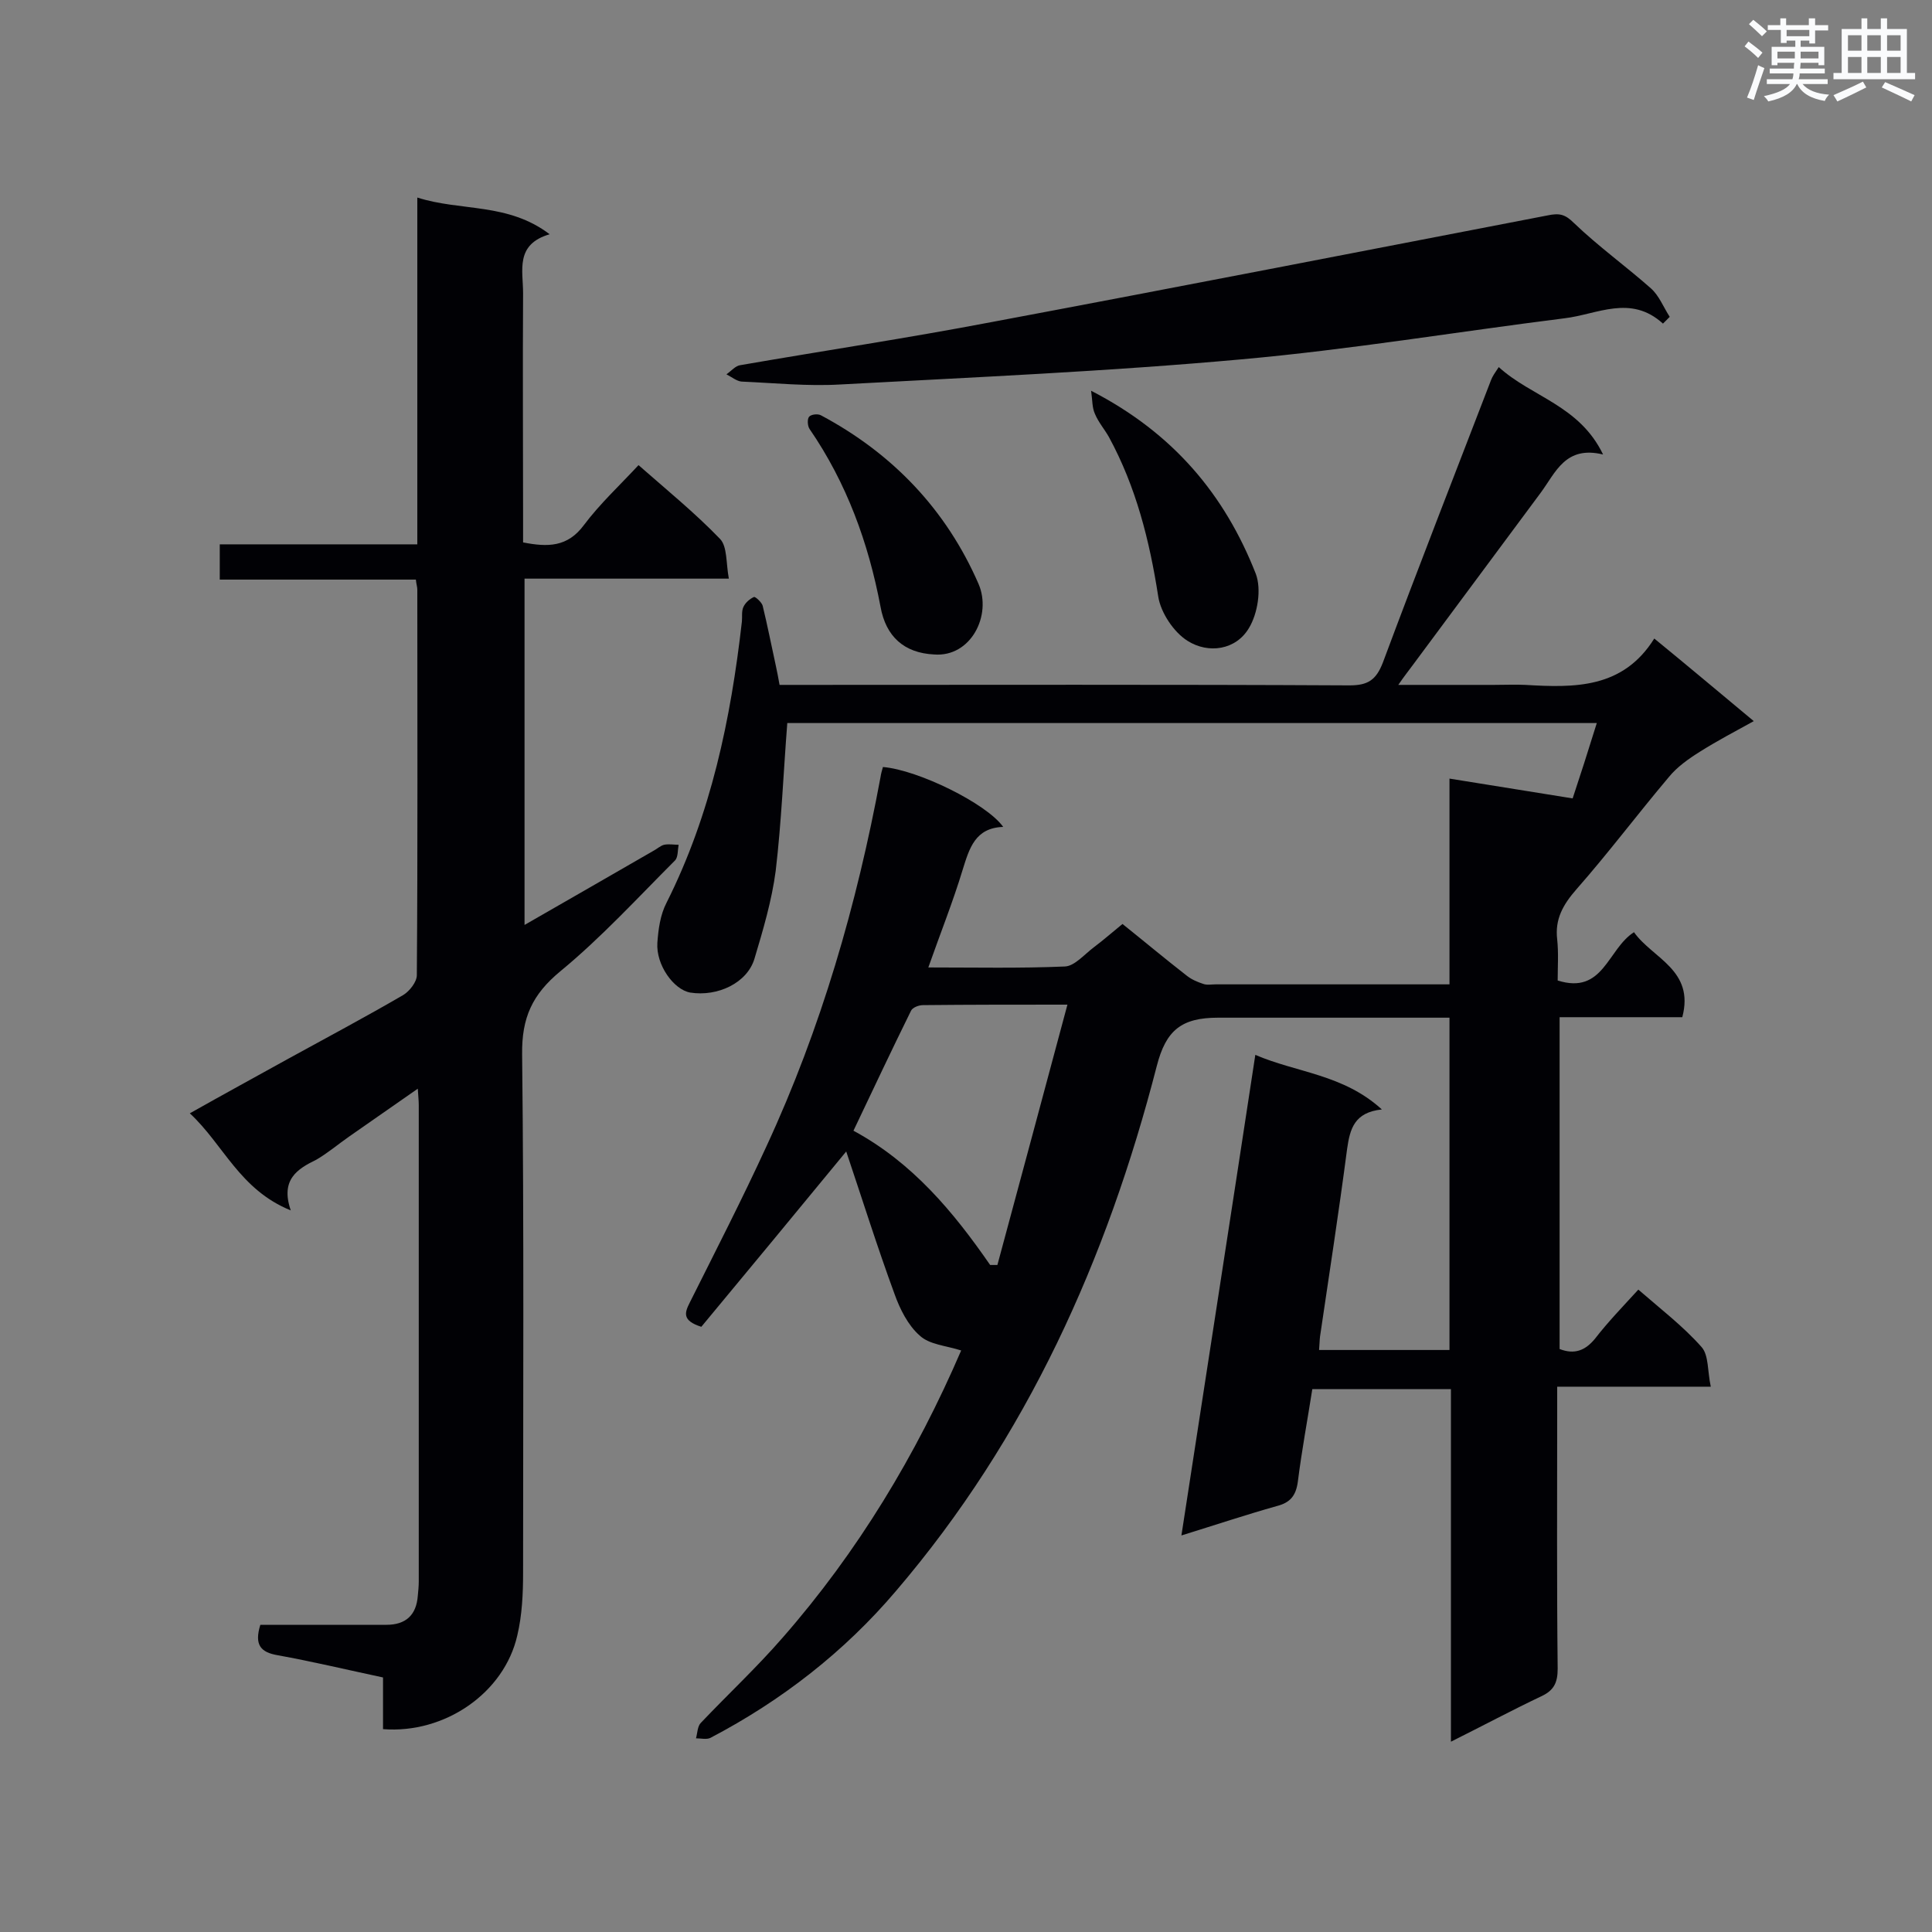 <svg enable-background="new 0 0 400 400" viewBox="0 0 400 400" xmlns="http://www.w3.org/2000/svg"><rect x="0" y="0" width="400" height="400" fill="#808080" stroke="none"/><g fill="#010105"><path d="m339.2 267c4.6 4 9.3 7.6 13.1 11.9 1.5 1.7 1.2 5 1.9 8.2-11 0-21.1 0-31.8 0v5.2c0 17.7-.1 35.5.1 53.2 0 2.9-.8 4.5-3.4 5.7-6.1 2.9-12.1 6.1-18.7 9.4 0-24.7 0-48.7 0-73-9.6 0-19 0-28.7 0-1 6.4-2.2 12.8-3 19.2-.4 2.9-1.6 4.3-4.3 5-6.4 1.8-12.7 3.9-19.8 6.1 5.1-33.2 10.2-66 15.3-99.5 8.6 3.7 18.2 4 26.2 11.3-5.7.6-6.6 4-7.2 8.2-1.7 13-3.7 25.9-5.6 38.8-.1.8-.1 1.7-.2 2.8h27c0-22.7 0-45.5 0-68.8-1.6 0-3.1 0-4.7 0-14.4 0-28.8 0-43.2 0-7.6 0-10.8 2.6-12.7 10-10.3 40-26.9 77-54 108.7-10.7 12.6-23.7 22.7-38.4 30.4-.8.4-2 .1-3 .1.3-1.1.3-2.5 1-3.2 5.6-5.9 11.6-11.5 16.9-17.6 15.6-17.8 27.7-37.9 37-59.5-3.1-1-6.6-1.2-8.6-3.1-2.4-2.1-4.1-5.5-5.2-8.6-3.6-9.8-6.7-19.7-10-29.5-10.3 12.5-20.1 24.4-30 36.3-4.1-1.3-3.4-3-2.4-5 5.4-10.8 10.9-21.5 15.9-32.4 11.3-24.4 18.7-50 23.6-76.4.1-.7.3-1.4.5-2.1 7.3.6 21.5 7.6 24.9 12.4-5.8.2-7 4.4-8.4 8.9-2 6.6-4.6 13.1-7.1 20.2 9.8 0 19 .2 28.3-.2 2-.1 4-2.5 6-4s3.8-3.1 5.9-4.8c4.5 3.6 8.8 7.2 13.3 10.7 1 .8 2.2 1.3 3.4 1.7.8.3 1.7.1 2.6.1h48.4c0-14.2 0-28 0-42.6 8.7 1.4 16.8 2.7 25.5 4.1 1.5-4.5 3.2-9.8 5-15.6-56.3 0-112.2 0-167.6 0-.8 10.2-1.2 20.4-2.4 30.6-.8 6.1-2.6 12.2-4.4 18.2-1.5 5-7.6 7.9-13.3 7-3.4-.6-7.1-5.7-6.8-10.3.2-2.8.6-5.8 1.9-8.3 9.2-18.3 13.3-38 15.6-58.2.1-1-.1-2.1.3-3s1.3-1.7 2.2-2.1c.3-.1 1.6 1.1 1.8 1.8 1 4.1 1.8 8.2 2.7 12.3.3 1.3.5 2.5.8 4.1h5c37.7 0 75.3-.1 113 .1 3.8 0 5.5-1.1 6.9-4.7 7.3-19.6 14.9-39 22.4-58.5.3-.8.8-1.5 1.6-2.7 6.8 6.2 16.7 7.9 21.6 18.1-7.8-1.9-9.8 3.7-12.9 7.9-8.8 11.9-17.7 23.8-26.5 35.7-.8 1.1-1.7 2.2-3 4.1h19.8c2.2 0 4.4-.1 6.5 0 10.2.6 20.2.8 26.7-9.6 7.1 5.8 13.5 11.2 20.6 17.1-4 2.2-7.6 4.1-11.1 6.3-2.4 1.5-4.8 3.2-6.5 5.3-6.5 7.7-12.5 15.7-19.1 23.2-2.8 3.2-4.5 6.2-4 10.4.3 2.8.1 5.7.1 8.5 9.5 3 10.3-6.5 15.8-10 3.8 5.4 12.6 7.8 10 17.6-8.3 0-16.7 0-25.4 0v68.7c3.1 1.2 5.3.3 7.3-2.1 2.7-3.5 5.8-6.7 9-10.2zm-134.2-5.1h1.5c4.8-17.8 9.6-35.6 14.5-53.9-10.8 0-20.3 0-29.9.1-.9 0-2.2.5-2.5 1.2-4 8.1-7.9 16.4-11.9 24.8 12.2 6.6 20.7 16.8 28.3 27.8z"/><path d="m60.2 250.6c-10.6-4.3-13.9-13.6-20.9-20.1 7.1-4 13.7-7.6 20.2-11.2 8-4.4 16.1-8.7 24-13.3 1.3-.8 2.8-2.7 2.8-4.1.2-26.6.1-53.2.1-79.8 0-.6-.2-1.1-.3-2.1-13.5 0-26.9 0-40.6 0 0-2.6 0-4.7 0-7.3h40.9c0-24 0-47.5 0-71.8 9.1 2.9 18.7 1 27.4 7.6-7.2 2.1-5.5 7.5-5.5 12.2-.1 15.6 0 31.1 0 46.7v4.9c5.1 1 9.2 1 12.6-3.6 3.3-4.4 7.4-8.2 11.3-12.4 5.8 5.1 11.7 9.9 16.9 15.3 1.5 1.6 1.2 5 1.8 8.2-14.5 0-28.2 0-42.3 0v71.7c9.1-5.2 17.9-10.3 26.6-15.3.8-.4 1.5-1.1 2.3-1.3 1-.2 2 0 3 0-.2 1.1-.1 2.5-.7 3.2-7.8 7.8-15.3 16-23.8 23-5.8 4.8-8 9.6-7.9 17.2.4 35.8.2 71.5.2 107.3 0 4.3-.2 8.8-1.2 13-2.7 11.9-15 20.4-27.8 19.4 0-3.4 0-6.8 0-10.7-7.5-1.6-14.6-3.3-21.8-4.6-3.5-.6-4.9-2.1-3.6-6.3h14.3 11.8c4 0 6.2-2 6.5-6 .1-1 .2-2 .2-3 0-32.9 0-65.7 0-98.6 0-.9-.1-1.7-.2-3.4-5 3.5-9.6 6.7-14.2 9.9-2.3 1.6-4.4 3.4-6.8 4.8-3.9 1.9-7.5 4.1-5.3 10.5z"/><path d="m344.3 67c-6.7-6.1-13.6-1.9-20.4-1.1-22.3 2.8-44.5 6.5-66.9 8.5-27.6 2.5-55.3 3.7-83 5.2-6.8.4-13.6-.3-20.5-.6-1-.1-2.1-1-3.1-1.5 1-.7 1.9-1.8 2.9-1.9 17.3-3 34.6-5.6 51.9-8.9 38.4-7.2 76.8-14.7 115.2-22.1 2.4-.5 3.6-.3 5.5 1.6 5 4.8 10.7 8.9 15.9 13.5 1.7 1.5 2.6 3.9 3.9 5.9-.4.4-.9.9-1.4 1.4z"/><path d="m225.9 80.9c17.1 8.8 27.7 21.6 34.1 37.9 1.2 3.2.4 8.2-1.4 11.2-2.7 4.6-8.4 5.4-12.7 2.7-2.9-1.8-5.6-5.9-6.1-9.2-1.8-11.6-4.6-22.7-10.2-33-.9-1.6-2.2-3.1-2.9-4.8-.6-1.3-.5-2.7-.8-4.8z"/><path d="m193.4 135.5c-6.2-.3-10-3.7-11.1-9.9-2.5-13.2-7-25.6-14.7-36.8-.4-.6-.5-2-.1-2.5s1.8-.7 2.5-.3c14.8 7.9 25.9 19.5 32.6 34.9 2.8 6.5-1.6 15.2-9.2 14.6z"/></g><path d="m361.2 9.6.8-1c.9.7 1.9 1.4 2.9 2.3l-.9 1.1c-1-1-2-1.8-2.8-2.4zm.5 10.6c.9-2.1 1.6-4.3 2.3-6.7.4.2.8.4 1.3.6-.7 2.1-1.5 4.3-2.2 6.6zm.4-15.2.9-.9c1 .8 2 1.6 2.8 2.4l-1 1c-.9-.9-1.8-1.7-2.7-2.5zm12.5-1.2h1.2v1.4h2.7v1.1h-2.7v2.7h-1.2v-.6h-1.8v1.3h4.9v3.8h-1.2v-.5h-3.7c0 .4-.1.9-.1 1.2h5.1v1h-5.2c0 .5-.1.9-.2 1.2h6v1h-5.2c1.1 1.3 2.9 2 5.5 2.2-.4.4-.7.8-.9 1.3-2.9-.5-4.8-1.6-5.7-3.5h-.1c-.8 1.7-2.7 2.9-5.9 3.6-.2-.4-.6-.8-.9-1.1 2.8-.6 4.6-1.4 5.4-2.5h-4.8v-1h5.3c.1-.3.2-.7.2-1.2h-4.9v-1h5c0-.4 0-.8.1-1.2h-3.5v.5h-1.2v-3.8h4.9v-1.3h-1.8v.5h-1.2v-2.7h-2.7v-1h2.6v-1.4h1.2v1.4h4.7v-1.4zm-6.6 8.3h3.6c0-.4 0-.9 0-1.4h-3.6zm1.9-4.6h4.7v-1.3h-4.7zm6.6 3.2h-3.7v1.4h3.7z" fill="#fafbfc"/><path d="m385.3 3.8h1.3v2.2h2.8v-2.2h1.3v2.2h4.1v9.1h1.7v1.3h-16.9v-1.3h1.7v-9.1h4.1v-2.2zm.4 13.1.7 1.2c-1.8.9-3.8 1.9-6 2.9-.2-.4-.5-.8-.8-1.3 2.3-1 4.3-1.9 6.1-2.8zm-3.1-6.4h2.8v-3.2h-2.8zm0 4.6h2.8v-3.3h-2.8zm4-4.6h2.8v-3.2h-2.8zm0 4.6h2.8v-3.3h-2.8zm3.7 1.9c2.1.9 4.1 1.8 6.1 2.7l-.7 1.3c-2.2-1.1-4.2-2-6.1-2.9zm3.2-9.7h-2.8v3.2h2.8zm-2.8 7.8h2.8v-3.3h-2.8z" fill="#fafbfc"/></svg>